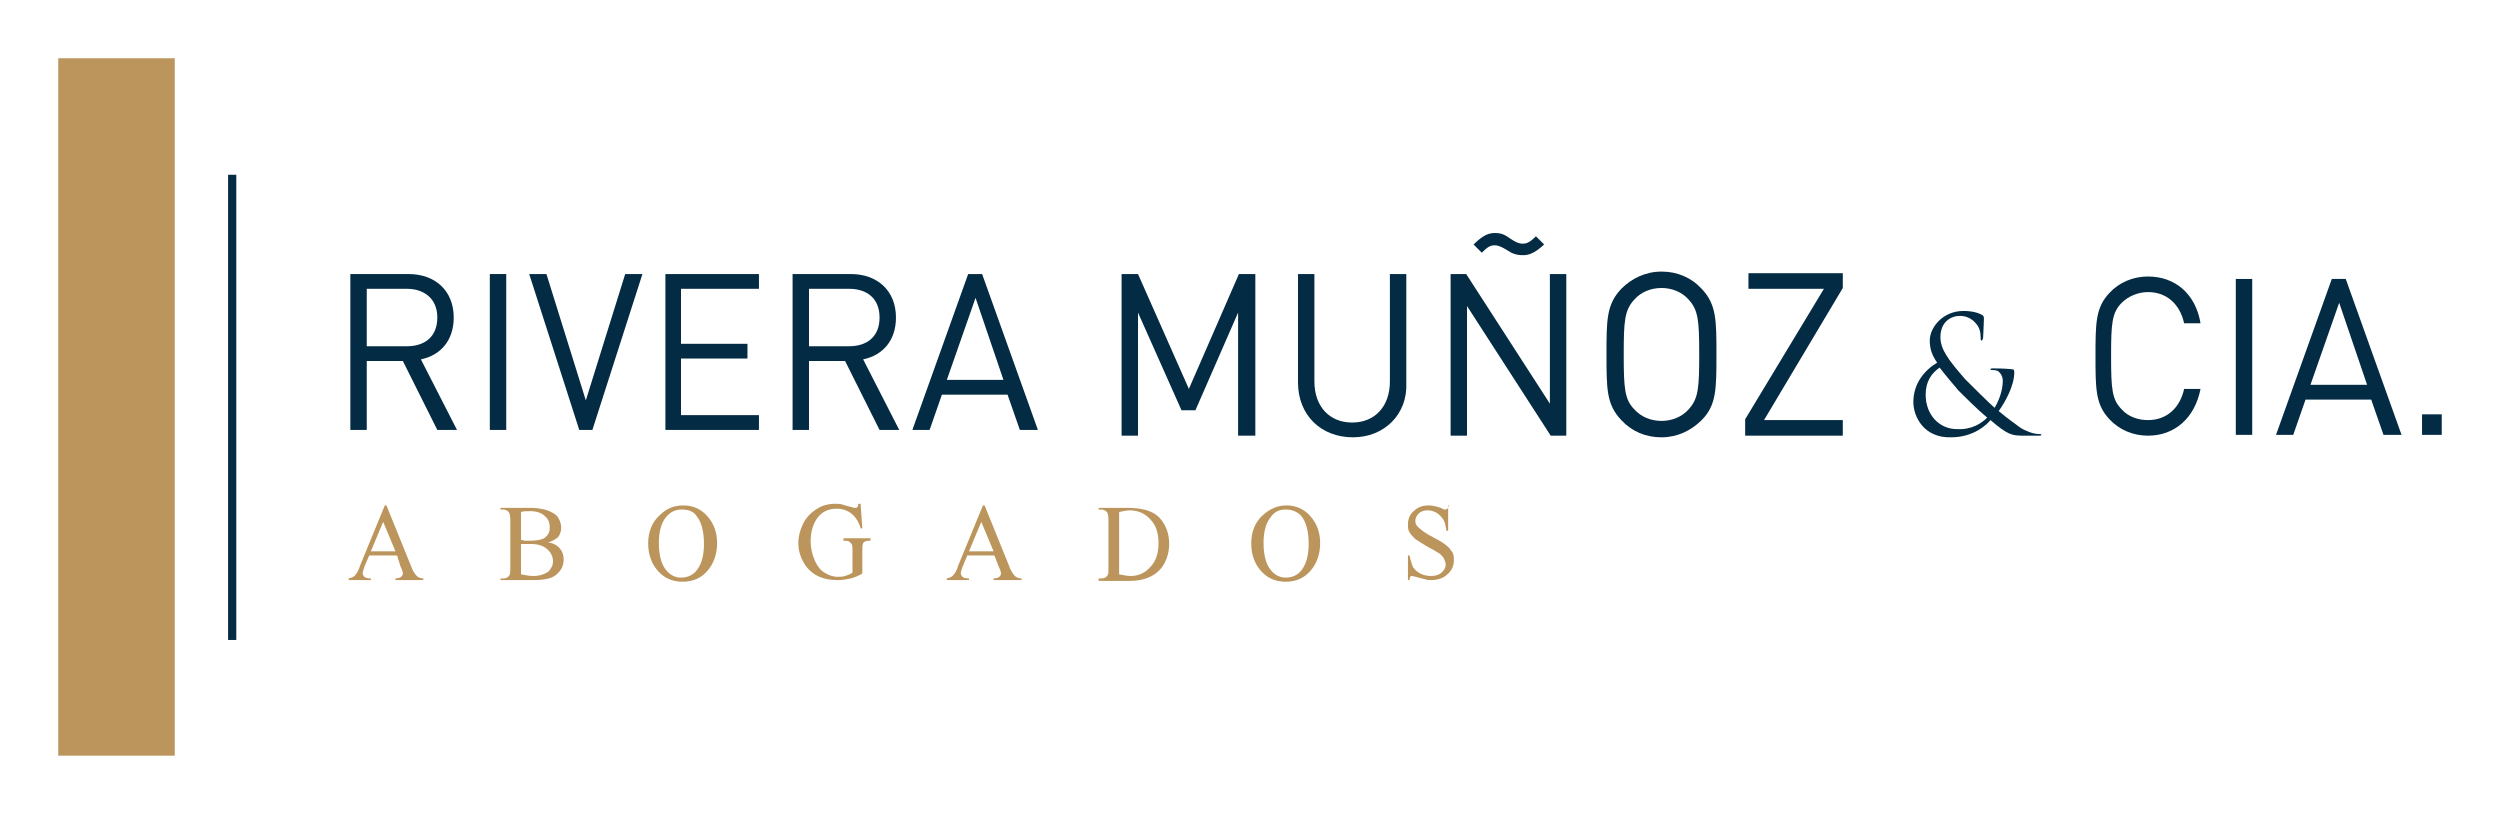 <?xml version="1.0" encoding="utf-8"?>
<!-- Generator: Adobe Illustrator 22.1.0, SVG Export Plug-In . SVG Version: 6.00 Build 0)  -->
<svg version="1.0" id="Capa_1" xmlns="http://www.w3.org/2000/svg" xmlns:xlink="http://www.w3.org/1999/xlink" x="0px" y="0px"
	 width="304.7px" height="99.2px" viewBox="0 0 304.7 99.2" style="enable-background:new 0 0 304.7 99.2;" xml:space="preserve">
<style type="text/css">
	.st0{fill:none;stroke:#032B44;stroke-miterlimit:10;}
	.st1{fill:#BC955C;}
	.st2{fill:#032B44;}
</style>
<line class="st0" x1="28.3" y1="21.3" x2="28.3" y2="78"/>
<g>
	<path class="st1" d="M48.4,67.7H45l-0.6,1.4c-0.1,0.3-0.2,0.6-0.2,0.8c0,0.1,0.1,0.3,0.2,0.4c0.1,0.1,0.4,0.2,0.8,0.2v0.2h-2.7
		v-0.2c0.4-0.1,0.6-0.2,0.7-0.3c0.2-0.2,0.5-0.6,0.7-1.3l3-7.3h0.2l3,7.4c0.2,0.6,0.5,1,0.7,1.2c0.2,0.2,0.5,0.3,0.8,0.3v0.2h-3.4
		v-0.2c0.3,0,0.6-0.1,0.7-0.2c0.1-0.1,0.2-0.2,0.2-0.4c0-0.2-0.1-0.5-0.3-0.9L48.4,67.7z M48.2,67.2l-1.5-3.6l-1.5,3.6H48.2z"/>
	<path class="st1" d="M66.8,66.1c0.6,0.1,1,0.3,1.3,0.6c0.4,0.4,0.6,0.9,0.6,1.5c0,0.4-0.1,0.9-0.4,1.3c-0.3,0.4-0.6,0.7-1.1,0.9
		c-0.5,0.2-1.2,0.3-2.2,0.3H61v-0.2h0.3c0.4,0,0.6-0.1,0.8-0.4c0.1-0.2,0.1-0.5,0.1-1v-5.7c0-0.5-0.1-0.9-0.2-1
		c-0.2-0.2-0.4-0.3-0.7-0.3H61v-0.2h3.7c0.7,0,1.2,0.1,1.7,0.2c0.6,0.2,1.1,0.4,1.5,0.8c0.3,0.4,0.5,0.9,0.5,1.4
		c0,0.4-0.1,0.8-0.4,1.2C67.7,65.7,67.3,66,66.8,66.1 M63.5,65.8c0.2,0,0.3,0.1,0.5,0.1c0.2,0,0.4,0,0.7,0c0.6,0,1.1-0.1,1.4-0.2
		c0.3-0.1,0.5-0.3,0.7-0.6c0.2-0.3,0.2-0.6,0.2-0.9c0-0.5-0.2-1-0.6-1.3c-0.4-0.4-1-0.6-1.8-0.6c-0.4,0-0.8,0-1.1,0.1V65.8z
		 M63.5,70c0.5,0.1,1,0.2,1.5,0.2c0.8,0,1.3-0.2,1.8-0.5c0.4-0.4,0.6-0.8,0.6-1.3c0-0.3-0.1-0.7-0.3-1c-0.2-0.3-0.5-0.6-0.9-0.8
		c-0.4-0.2-0.9-0.3-1.5-0.3c-0.3,0-0.5,0-0.7,0c-0.2,0-0.3,0-0.5,0V70z"/>
	<path class="st1" d="M83.3,61.6c1.1,0,2.1,0.4,2.9,1.3c0.8,0.9,1.2,2,1.2,3.3c0,1.3-0.4,2.5-1.2,3.4c-0.8,0.9-1.8,1.3-3,1.3
		c-1.2,0-2.2-0.4-3-1.3c-0.8-0.9-1.2-2-1.2-3.4c0-1.4,0.5-2.6,1.4-3.4C81.2,62,82.1,61.6,83.3,61.6 M83.1,62.1
		c-0.8,0-1.4,0.3-1.9,0.9c-0.6,0.7-0.9,1.8-0.9,3.2c0,1.4,0.3,2.6,0.9,3.3c0.5,0.6,1.1,0.9,1.8,0.9c0.8,0,1.5-0.3,2-1
		c0.5-0.7,0.8-1.7,0.8-3.1c0-1.5-0.3-2.7-0.9-3.4C84.6,62.4,84,62.1,83.1,62.1"/>
	<path class="st1" d="M104.9,61.6l0.2,2.8h-0.2c-0.2-0.7-0.5-1.2-0.9-1.6c-0.5-0.5-1.2-0.8-2-0.8c-1.1,0-1.9,0.4-2.5,1.3
		c-0.5,0.8-0.7,1.7-0.7,2.7c0,0.8,0.2,1.6,0.5,2.3c0.3,0.7,0.7,1.2,1.2,1.5c0.5,0.3,1,0.5,1.6,0.5c0.3,0,0.6,0,0.9-0.1
		c0.3-0.1,0.6-0.2,0.9-0.4v-2.6c0-0.4,0-0.7-0.1-0.9c-0.1-0.1-0.2-0.2-0.3-0.3c-0.1-0.1-0.4-0.1-0.7-0.1v-0.3h3.3v0.3h-0.2
		c-0.3,0-0.6,0.1-0.7,0.3c-0.1,0.2-0.1,0.5-0.1,1v2.7c-0.5,0.3-1,0.5-1.4,0.6c-0.5,0.1-1,0.2-1.6,0.2c-1.7,0-2.9-0.5-3.8-1.6
		c-0.6-0.8-1-1.8-1-2.9c0-0.8,0.2-1.5,0.5-2.2c0.4-0.9,1-1.5,1.8-2c0.6-0.4,1.4-0.6,2.2-0.6c0.3,0,0.6,0,0.9,0.1
		c0.3,0.1,0.6,0.2,1.1,0.3c0.2,0.1,0.4,0.1,0.5,0.1c0.1,0,0.1,0,0.2-0.1c0.1-0.1,0.1-0.2,0.1-0.4H104.9z"/>
	<path class="st1" d="M121.2,67.7h-3.3l-0.6,1.4c-0.1,0.3-0.2,0.6-0.2,0.8c0,0.1,0.1,0.3,0.2,0.4c0.1,0.1,0.4,0.2,0.8,0.2v0.2h-2.7
		v-0.2c0.4-0.1,0.6-0.2,0.7-0.3c0.2-0.2,0.5-0.6,0.7-1.3l3-7.3h0.2l3,7.4c0.2,0.6,0.5,1,0.7,1.2c0.2,0.2,0.5,0.3,0.8,0.3v0.2h-3.4
		v-0.2c0.3,0,0.6-0.1,0.7-0.2c0.1-0.1,0.2-0.2,0.2-0.4c0-0.2-0.1-0.5-0.3-0.9L121.2,67.7z M121.1,67.2l-1.5-3.6l-1.5,3.6H121.1z"/>
	<path class="st1" d="M133.9,70.7v-0.2h0.3c0.4,0,0.6-0.1,0.8-0.4c0.1-0.1,0.1-0.5,0.1-1v-5.7c0-0.6-0.1-0.9-0.2-1
		c-0.2-0.2-0.4-0.3-0.7-0.3h-0.3v-0.2h3.5c1.3,0,2.3,0.2,2.9,0.5c0.7,0.3,1.2,0.8,1.6,1.5c0.4,0.7,0.6,1.5,0.6,2.4
		c0,1.2-0.4,2.3-1.1,3.1c-0.8,0.9-2.1,1.4-3.7,1.4H133.9z M136.4,70c0.5,0.1,1,0.2,1.4,0.2c1,0,1.8-0.4,2.4-1.1c0.7-0.7,1-1.7,1-2.9
		c0-1.2-0.3-2.2-1-2.9c-0.6-0.7-1.5-1.1-2.5-1.1c-0.4,0-0.8,0.1-1.3,0.2V70z"/>
	<path class="st1" d="M156.8,61.6c1.1,0,2.1,0.4,2.9,1.3c0.8,0.9,1.2,2,1.2,3.3c0,1.3-0.4,2.5-1.2,3.4c-0.8,0.9-1.8,1.3-3,1.3
		c-1.2,0-2.2-0.4-3-1.3c-0.8-0.9-1.2-2-1.2-3.4c0-1.4,0.5-2.6,1.4-3.4C154.8,62,155.7,61.6,156.8,61.6 M156.7,62.1
		c-0.8,0-1.4,0.3-1.8,0.9c-0.6,0.7-0.9,1.8-0.9,3.2c0,1.4,0.3,2.6,0.9,3.3c0.5,0.6,1.1,0.9,1.8,0.9c0.8,0,1.5-0.3,2-1
		c0.5-0.7,0.8-1.7,0.8-3.1c0-1.5-0.3-2.7-0.9-3.4C158.2,62.4,157.5,62.1,156.7,62.1"/>
	<path class="st1" d="M176.5,61.6v3.1h-0.2c-0.1-0.6-0.2-1.1-0.4-1.4c-0.2-0.3-0.5-0.6-0.8-0.8c-0.4-0.2-0.7-0.3-1.1-0.3
		c-0.4,0-0.8,0.1-1.1,0.4c-0.3,0.3-0.4,0.6-0.4,0.9c0,0.3,0.1,0.5,0.3,0.7c0.3,0.3,0.9,0.8,1.9,1.3c0.8,0.4,1.4,0.8,1.6,1
		c0.3,0.2,0.5,0.5,0.7,0.8c0.2,0.3,0.2,0.7,0.2,1c0,0.7-0.3,1.3-0.8,1.7c-0.5,0.5-1.2,0.7-2,0.7c-0.2,0-0.5,0-0.7-0.1
		c-0.1,0-0.4-0.1-0.8-0.2c-0.4-0.1-0.7-0.2-0.8-0.2c-0.1,0-0.2,0-0.2,0.1c-0.1,0.1-0.1,0.2-0.1,0.4h-0.2v-3h0.2
		c0.1,0.6,0.3,1.1,0.4,1.4c0.2,0.3,0.5,0.6,0.9,0.8c0.4,0.2,0.8,0.3,1.3,0.3c0.5,0,0.9-0.1,1.3-0.4c0.3-0.3,0.5-0.6,0.5-1
		c0-0.2-0.1-0.4-0.2-0.7c-0.1-0.2-0.3-0.4-0.5-0.6c-0.2-0.1-0.6-0.4-1.4-0.8c-0.7-0.4-1.3-0.8-1.6-1c-0.3-0.3-0.5-0.5-0.7-0.8
		c-0.2-0.3-0.2-0.6-0.2-1c0-0.6,0.2-1.2,0.7-1.6c0.5-0.5,1.1-0.7,1.8-0.7c0.5,0,0.9,0.1,1.5,0.3c0.2,0.1,0.4,0.2,0.5,0.2
		c0.1,0,0.2,0,0.3-0.1c0.1-0.1,0.1-0.2,0.2-0.4H176.5z"/>
	<path class="st2" d="M53.3,52.4L49.1,44h-4.4v8.4h-2v-19h7.1c3.2,0,5.5,2,5.5,5.3c0,2.8-1.6,4.6-4,5.1l4.4,8.6H53.3z M49.6,35.2
		h-4.9v7h4.9c2.1,0,3.7-1.1,3.7-3.5C53.3,36.4,51.7,35.2,49.6,35.2z"/>
	<path class="st2" d="M59.7,52.4v-19h2v19H59.7z"/>
	<path class="st2" d="M72.2,52.4h-1.6l-6.1-19h2.1l4.8,15.4l4.8-15.4h2.1L72.2,52.4z"/>
	<path class="st2" d="M81.1,52.4v-19h11.4v1.8h-9.5v6.7h8.1v1.8h-8.1v6.9h9.5v1.8H81.1z"/>
	<path class="st2" d="M107.2,52.4L103,44h-4.4v8.4h-2v-19h7.1c3.2,0,5.5,2,5.5,5.3c0,2.8-1.6,4.6-4,5.1l4.4,8.6H107.2z M103.5,35.2
		h-4.9v7h4.9c2.1,0,3.7-1.1,3.7-3.5C107.2,36.4,105.7,35.2,103.5,35.2z"/>
	<path class="st2" d="M124.3,52.4l-1.5-4.3h-8l-1.5,4.3h-2.1l6.8-19h1.7l6.8,19H124.3z M118.9,36.3l-3.5,10h6.9L118.9,36.3z"/>
	<path class="st2" d="M233.2,49c0-2.3,1.4-3.9,2.9-4.8c-0.7-1-0.9-1.8-0.9-2.7c0-1.6,1.6-3.6,4.1-3.6c1,0,1.8,0.2,2.3,0.5
		c0.2,0.1,0.2,0.3,0.2,0.5c0,0.6-0.1,2-0.1,2.3c-0.1,0.3-0.1,0.3-0.2,0.3c-0.1,0-0.1-0.1-0.1-0.4c0-0.5-0.1-1.2-0.6-1.7
		c-0.4-0.5-1.1-0.9-1.9-0.9c-1.1,0-2.4,0.7-2.4,2.6c0,1.5,1,2.8,3,5.1c0.7,0.7,3,3,3.6,3.5c0.5-0.8,1-2.1,1-3.3c0-0.3-0.1-0.7-0.4-1
		c-0.2-0.3-0.7-0.3-0.9-0.3c-0.1,0-0.2,0-0.2-0.1s0.2-0.1,0.3-0.1c0.5,0,1.2,0,2.3,0.1c0.3,0,0.3,0.2,0.3,0.4c0,1.6-1.1,3.6-1.9,4.7
		c1.3,1.1,2.1,1.6,2.6,2c0.6,0.4,1.6,0.8,2.3,0.8c0.2,0,0.3,0,0.3,0.1c0,0.1-0.2,0.1-0.3,0.1h-1.9c-1.4,0-1.9-0.1-4-1.9
		c-0.4,0.5-2,2.1-4.8,2.1C234.5,53.4,233.2,50.8,233.2,49z M242.2,50.9c-1.1-0.9-3-2.8-3.5-3.3c-0.5-0.6-1.7-2-2.3-2.8
		c-1,0.7-1.7,1.7-1.7,3.3c0,2.5,1.7,4.2,3.8,4.2C240.3,52.4,241.5,51.6,242.2,50.9z"/>
	<path class="st2" d="M261.8,53.1c-1.8,0-3.5-0.7-4.7-2c-1.7-1.8-1.7-3.7-1.7-7.7c0-4,0-5.9,1.7-7.7c1.2-1.3,2.9-2,4.7-2
		c3.3,0,5.8,2.1,6.4,5.7h-2c-0.5-2.3-2.1-3.8-4.4-3.8c-1.2,0-2.4,0.5-3.2,1.3c-1.2,1.2-1.3,2.5-1.3,6.5c0,4,0.1,5.3,1.3,6.5
		c0.8,0.9,2,1.3,3.2,1.3c2.3,0,3.9-1.5,4.4-3.8h2C267.5,51,265,53.1,261.8,53.1z"/>
	<path class="st2" d="M272.5,53v-19h2v19H272.5z"/>
	<path class="st2" d="M290.5,53l-1.5-4.3h-8l-1.5,4.3h-2.1l6.8-19h1.7l6.8,19H290.5z M285.1,36.9l-3.5,10h6.9L285.1,36.9z"/>
	<path class="st2" d="M295.2,53v-2.5h2.4V53H295.2z"/>
	<g>
		<path class="st2" d="M150.9,53.1v-15L145.7,50h-1.7l-5.3-11.9v15h-2V33.4h2l6.2,14l6.1-14h2v19.7H150.9z"/>
		<path class="st2" d="M164.9,53.3c-3.9,0-6.7-2.7-6.7-6.7V33.4h2v13.1c0,3,1.8,5,4.6,5c2.8,0,4.6-2,4.6-5V33.4h2v13.2
			C171.6,50.5,168.7,53.3,164.9,53.3z"/>
		<path class="st2" d="M189,53.1l-10.2-15.8v15.8h-2V33.4h1.9l10.2,15.8V33.4h2v19.7H189z M185.6,31.1c-0.8,0-1.3-0.2-1.9-0.6
			c-0.5-0.3-1-0.6-1.5-0.6c-0.5,0-0.8,0.1-1.6,0.9l-1-1c1.2-1.2,1.9-1.4,2.6-1.4c0.8,0,1.2,0.2,1.9,0.7c0.6,0.4,1,0.6,1.5,0.6
			c0.4,0,0.8-0.1,1.6-0.9l1,1C186.9,31,186.2,31.1,185.6,31.1z"/>
		<path class="st2" d="M207.4,51.2c-1.3,1.3-3,2.1-4.9,2.1s-3.6-0.7-4.9-2.1c-1.8-1.9-1.8-3.8-1.8-8c0-4.2,0-6.1,1.8-8
			c1.3-1.3,3-2.1,4.9-2.1s3.6,0.7,4.9,2.1c1.8,1.9,1.8,3.8,1.8,8C209.2,47.4,209.2,49.4,207.4,51.2z M205.8,36.5
			c-0.8-0.9-2-1.4-3.3-1.4c-1.3,0-2.5,0.5-3.3,1.4c-1.2,1.3-1.3,2.6-1.3,6.7s0.1,5.5,1.3,6.7c0.8,0.9,2,1.4,3.3,1.4
			c1.3,0,2.5-0.5,3.3-1.4c1.2-1.3,1.3-2.6,1.3-6.7S207,37.8,205.8,36.5z"/>
		<path class="st2" d="M212.7,53.1v-2l9.6-15.9h-9.2v-1.9h11.5v1.8L215,51.2h9.6v1.9H212.7z"/>
	</g>
</g>
<rect x="7.1" y="7.1" class="st1" width="14.2" height="85"/>
</svg>
